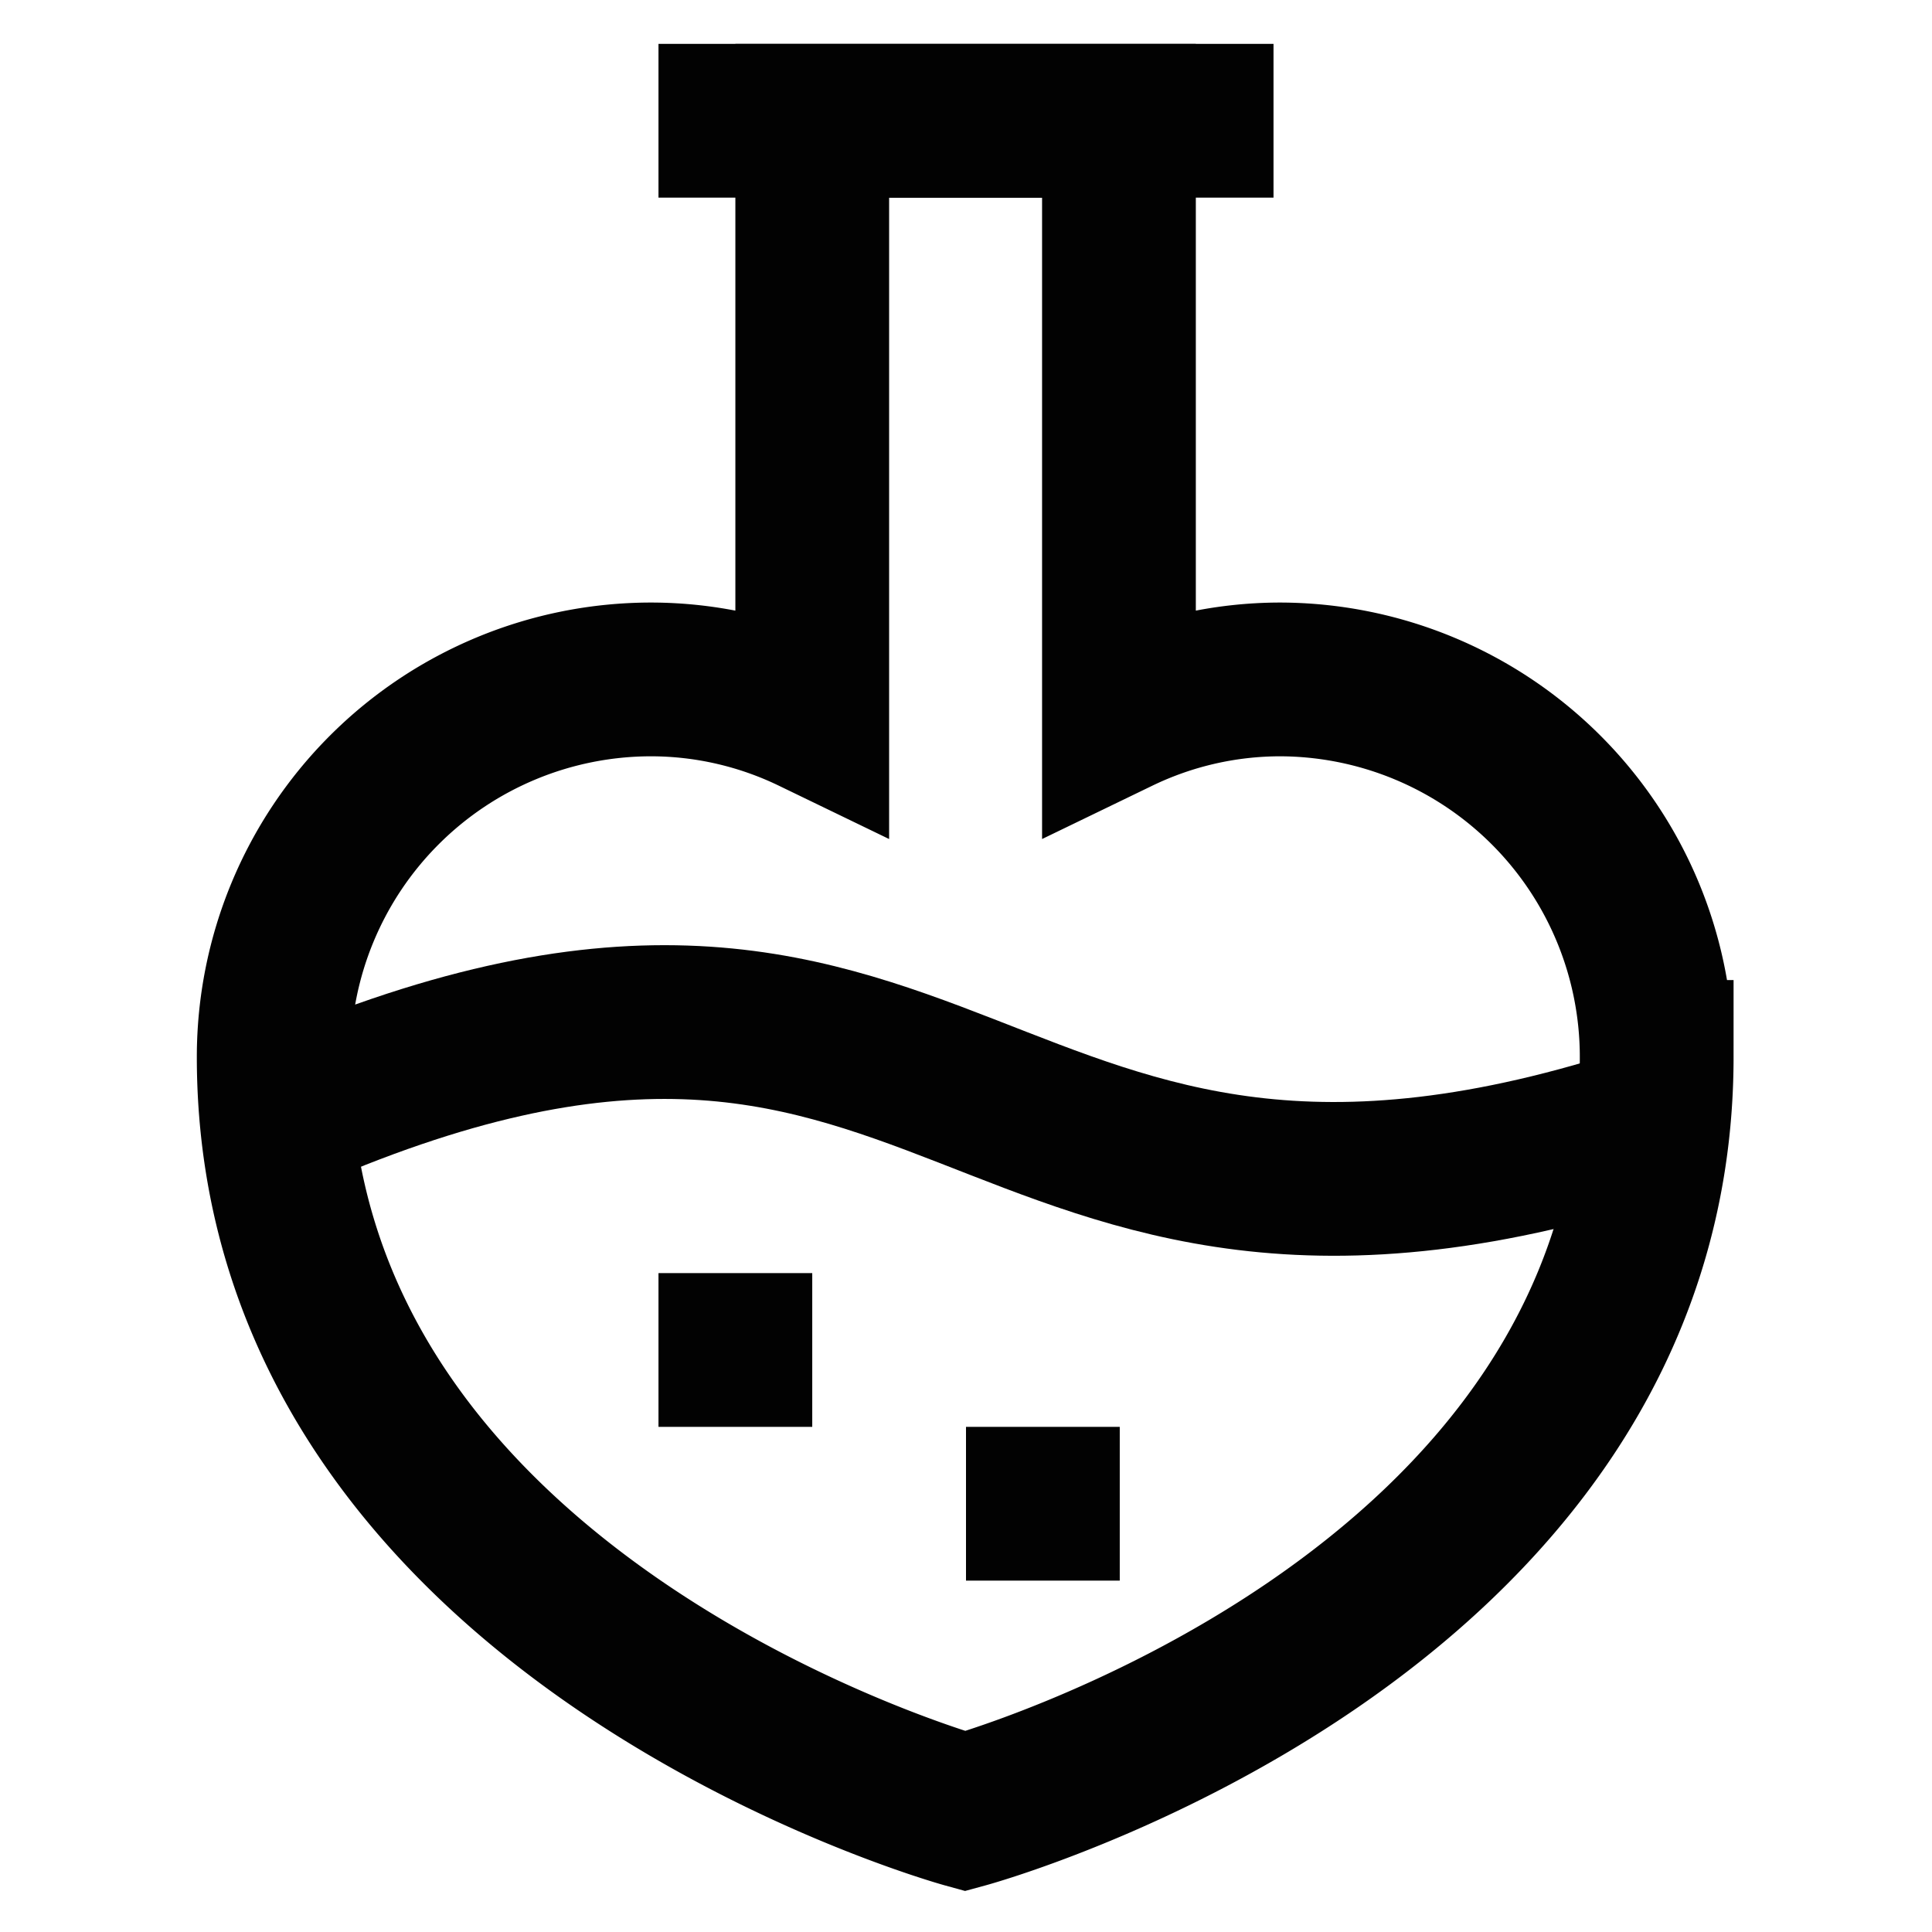 <?xml version="1.0" encoding="utf-8"?><!-- Uploaded to: SVG Repo, www.svgrepo.com, Generator: SVG Repo Mixer Tools -->
<svg width="800px" height="800px" viewBox="0 0 24 24" id="Layer_1" data-name="Layer 1" xmlns="http://www.w3.org/2000/svg"><defs><style>.cls-1{fill:none;stroke:#020202;stroke-miterlimit:10;stroke-width:1.91px;}</style></defs><path class="cls-1" d="M15.9,8.44a4.61,4.61,0,0,0-2,.46V1.5H10.09V8.9a4.61,4.61,0,0,0-2-.46,4.69,4.69,0,0,0-4.69,4.69c0,7,8.59,9.37,8.59,9.37s8.59-2.34,8.59-9.37A4.69,4.69,0,0,0,15.9,8.44Z"/><line class="cls-1" x1="8.18" y1="1.5" x2="15.82" y2="1.5"/><path class="cls-1" d="M3.41,13.91c8.59-3.82,8.59,2.86,17.18,0"/><line class="cls-1" x1="8.18" y1="16.77" x2="10.09" y2="16.77"/><line class="cls-1" x1="12" y1="18.68" x2="13.91" y2="18.68"/></svg>